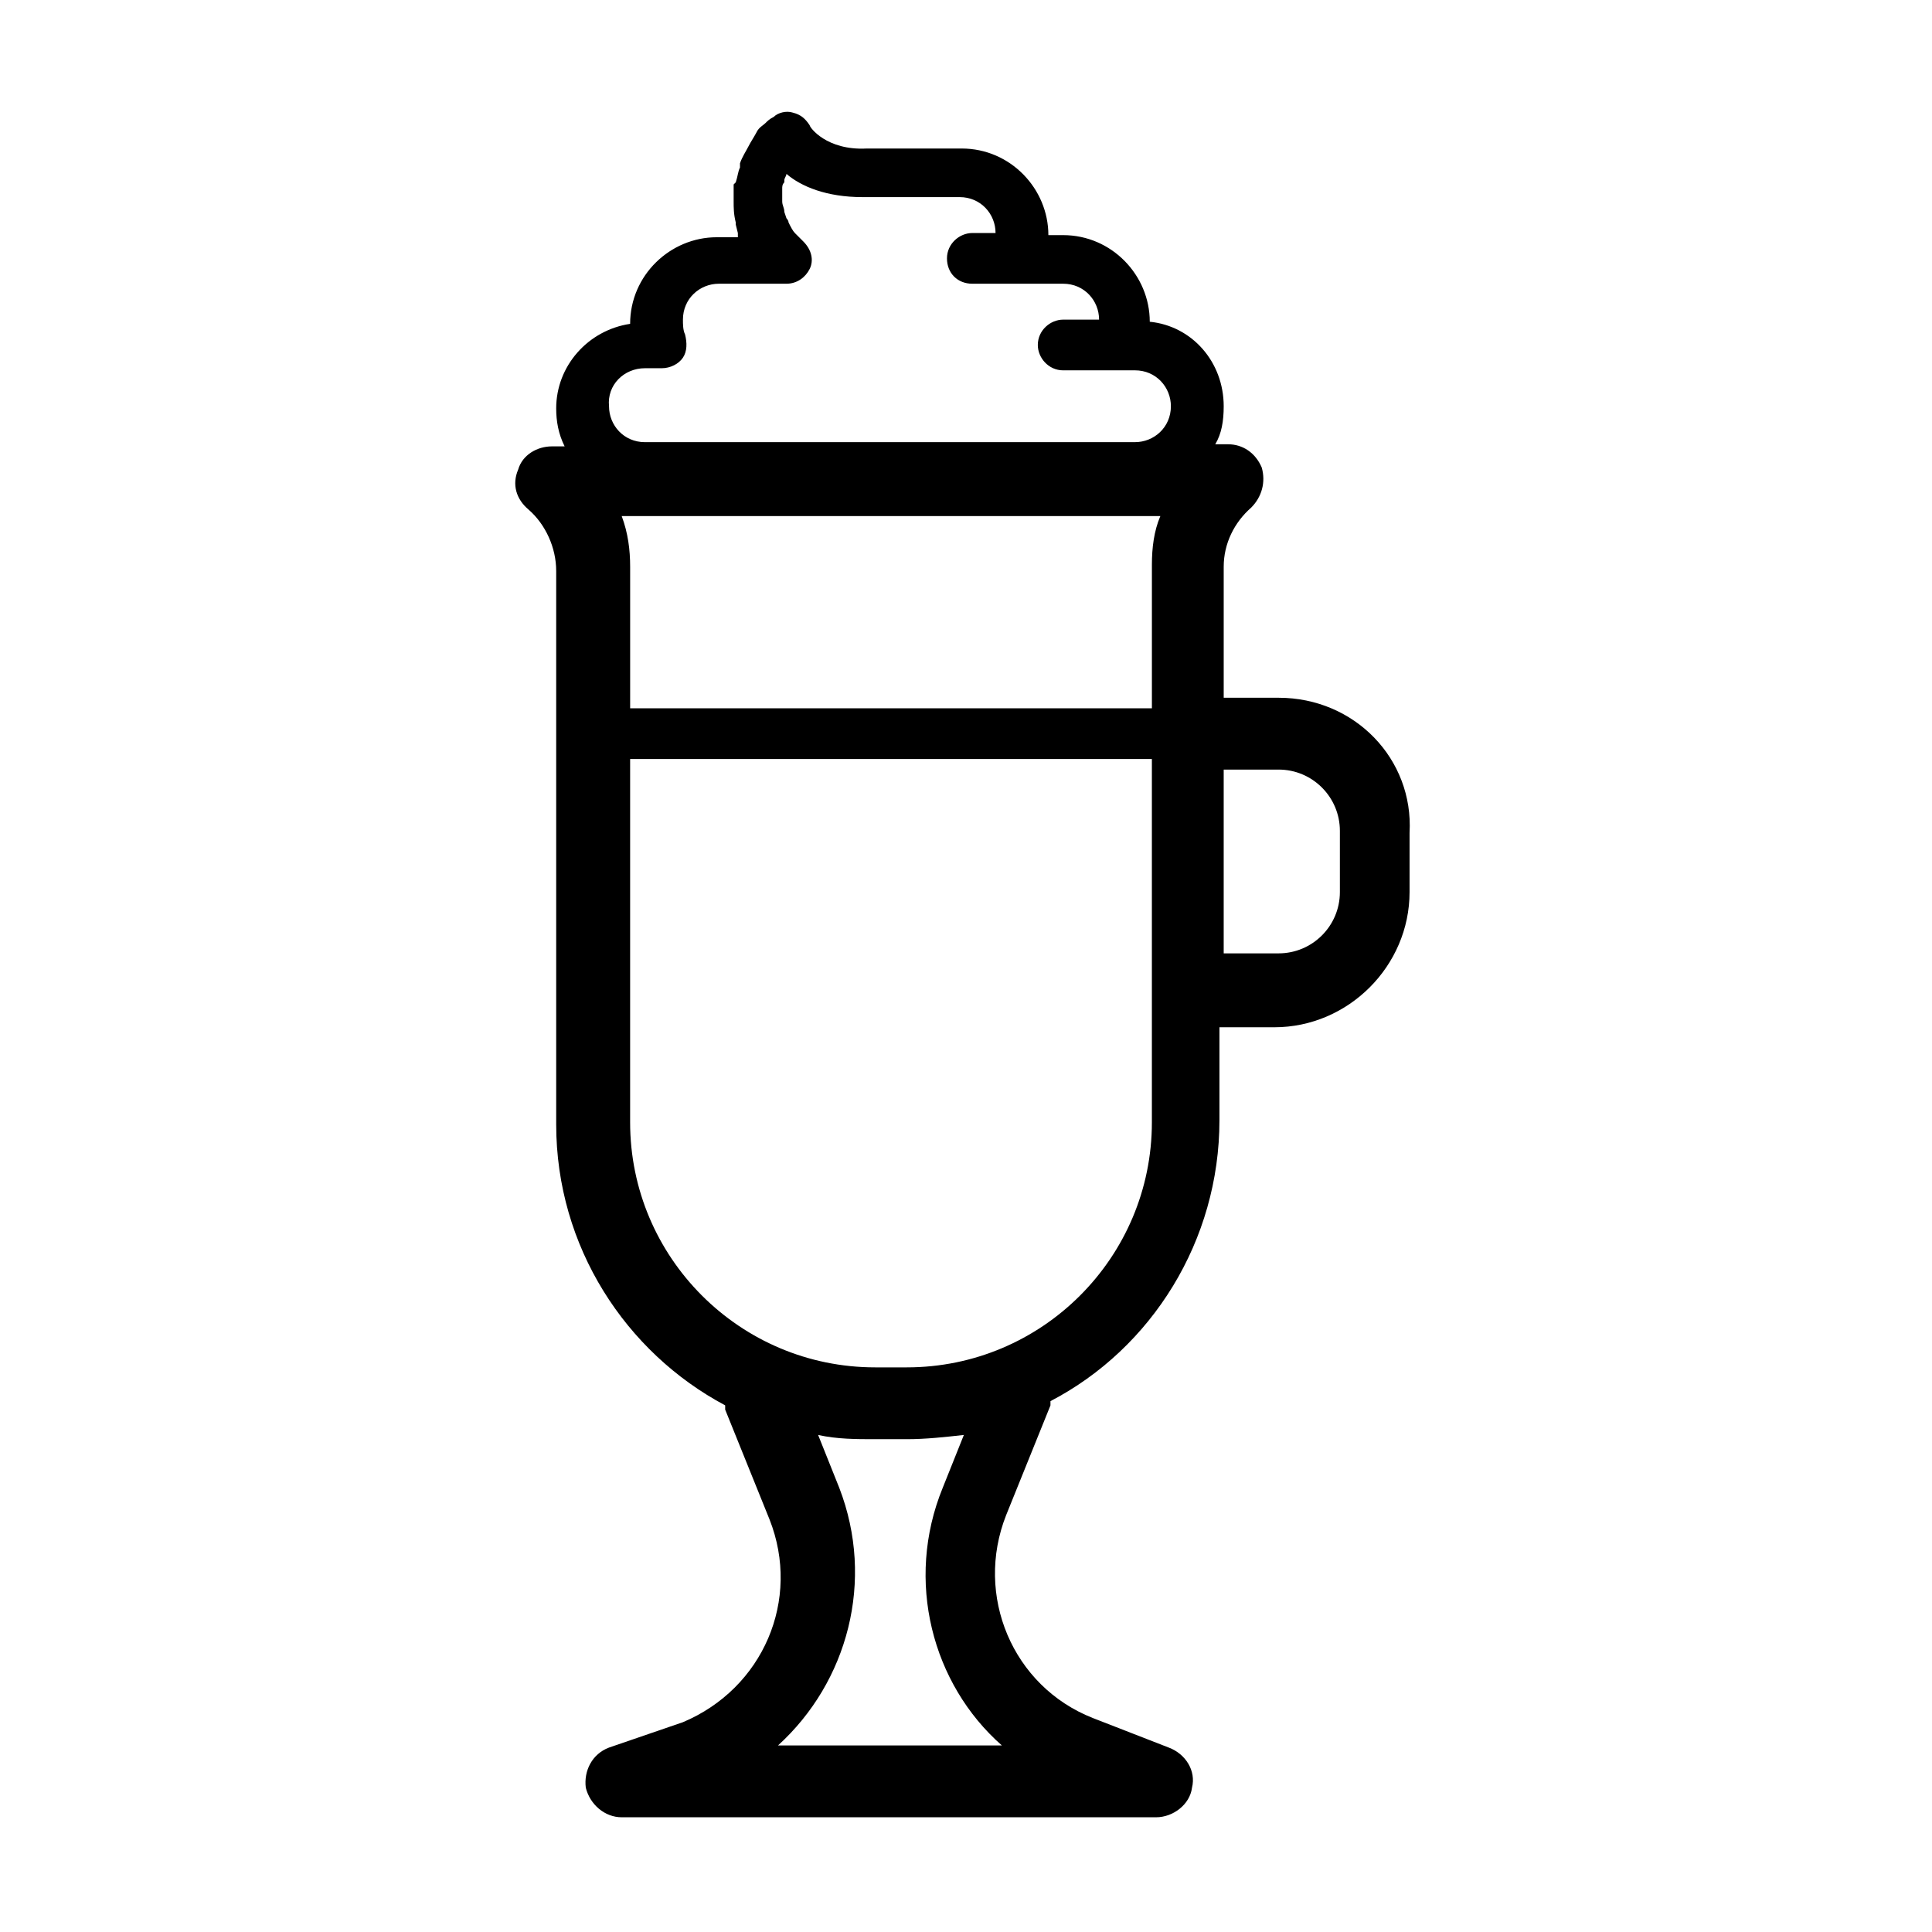 <?xml version="1.0" encoding="UTF-8"?>
<!-- Uploaded to: ICON Repo, www.iconrepo.com, Generator: ICON Repo Mixer Tools -->
<svg fill="#000000" width="800px" height="800px" version="1.1" viewBox="144 144 512 512" xmlns="http://www.w3.org/2000/svg">
 <path d="m482.85 328.91h-14.555v-34.707c0-6.156 2.801-11.754 7.277-15.676 2.801-2.801 3.918-6.719 2.801-10.637-1.68-3.918-5.039-6.156-8.957-6.156h-3.359c1.68-2.801 2.238-6.156 2.238-10.078 0-11.754-8.398-21.273-19.594-22.391 0-12.316-10.078-22.953-22.953-22.953h-3.918c0-12.316-10.078-22.953-22.953-22.953h-25.188c-10.637 0.559-15.113-5.598-15.113-6.156-1.121-1.68-2.238-2.801-4.477-3.359-1.68-0.559-3.918 0-5.039 1.121-1.121 0.559-1.68 1.121-2.238 1.68-0.559 0.559-1.68 1.121-2.238 2.238-0.562 1.121-1.684 2.801-2.242 3.922-0.559 1.121-1.68 2.797-2.238 4.477v0.559 0.559c-0.559 1.121-0.559 2.238-1.121 3.918l-0.559 0.562v2.238 1.68 0.559c0 1.68 0 3.359 0.559 5.598v0.559l0.559 2.238v1.117h-5.598c-12.316 0-22.953 10.078-22.953 22.953-11.195 1.68-19.594 11.195-19.594 22.391 0 3.359 0.559 6.719 2.238 10.078h-3.359c-3.918 0-7.836 2.238-8.957 6.156-1.68 3.918-0.559 7.836 2.801 10.637 4.477 3.918 7.277 10.078 7.277 16.234v146.66c0 32.469 18.473 60.457 44.781 74.453v1.121l11.754 29.109c8.398 21.273-1.68 44.781-22.953 53.738l-19.582 6.723c-4.477 1.68-6.719 6.156-6.156 10.637 1.121 4.477 5.039 7.836 9.516 7.836h141.62c4.477 0 8.957-3.359 9.516-7.836 1.121-4.477-1.68-8.957-6.156-10.637l-20.152-7.84c-21.273-8.398-31.348-32.469-22.953-53.738l11.754-29.109v-1.121c26.871-13.996 44.781-42.543 44.781-74.453v-24.629h14.555c19.594 0 35.828-16.234 35.828-35.828v-15.676c1.121-19.586-14.551-35.82-34.703-35.82zm-167.94-87.328h4.477c2.238 0 4.477-1.121 5.598-2.801 1.121-1.68 1.121-3.918 0.559-6.156-0.559-1.121-0.559-2.801-0.559-3.918 0-5.598 4.477-9.516 9.516-9.516h17.914c2.801 0 5.039-1.68 6.156-3.918 1.121-2.238 0.559-5.039-1.68-7.277-1.121-1.121-1.68-1.68-2.238-2.238s-1.121-1.68-1.68-2.801c0-0.559-0.559-1.121-0.559-1.121l-0.559-1.68c0-1.121-0.559-1.68-0.559-2.801v-0.555-1.121-1.121-0.559c0-0.559 0-1.121 0.559-1.68v-0.559c0-0.559 0.559-1.121 0.559-1.68 3.918 3.359 10.637 6.156 20.152 6.156h0.559 25.191c5.598 0 9.516 4.477 9.516 9.516h-6.156c-3.359 0-6.719 2.801-6.719 6.719s2.801 6.719 6.719 6.719h24.074c5.598 0 9.516 4.477 9.516 9.516h-9.516c-3.359 0-6.719 2.801-6.719 6.719 0 3.359 2.801 6.719 6.719 6.719h14.555l4.477-0.004c5.598 0 9.516 4.477 9.516 9.516 0 5.598-4.477 9.516-9.516 9.516l-129.87 0.004c-5.598 0-9.516-4.477-9.516-9.516-0.559-5.598 3.918-10.078 9.516-10.078zm-6.156 39.184h142.75c-1.68 3.918-2.238 8.398-2.238 12.875v38.066h-138.27v-37.504c0-4.481-0.559-8.957-2.238-13.438zm100.76 325.8h-59.34c18.473-16.793 25.75-43.664 16.234-68.293l-5.598-13.996c5.039 1.121 10.078 1.121 15.113 1.121h8.398c5.039 0 10.078-0.559 15.113-1.121l-5.598 13.996c-10.074 24.633-2.797 52.062 15.676 68.293zm-25.191-100.2h-8.398c-35.828 0-64.934-29.109-64.934-64.934v-96.285h138.27v96.285c0 35.824-29.109 64.934-64.938 64.934zm114.76-125.95c0 8.957-7.277 16.234-16.234 16.234h-14.555v-48.703h14.555c8.957 0 16.234 7.277 16.234 16.234z"/>
</svg>